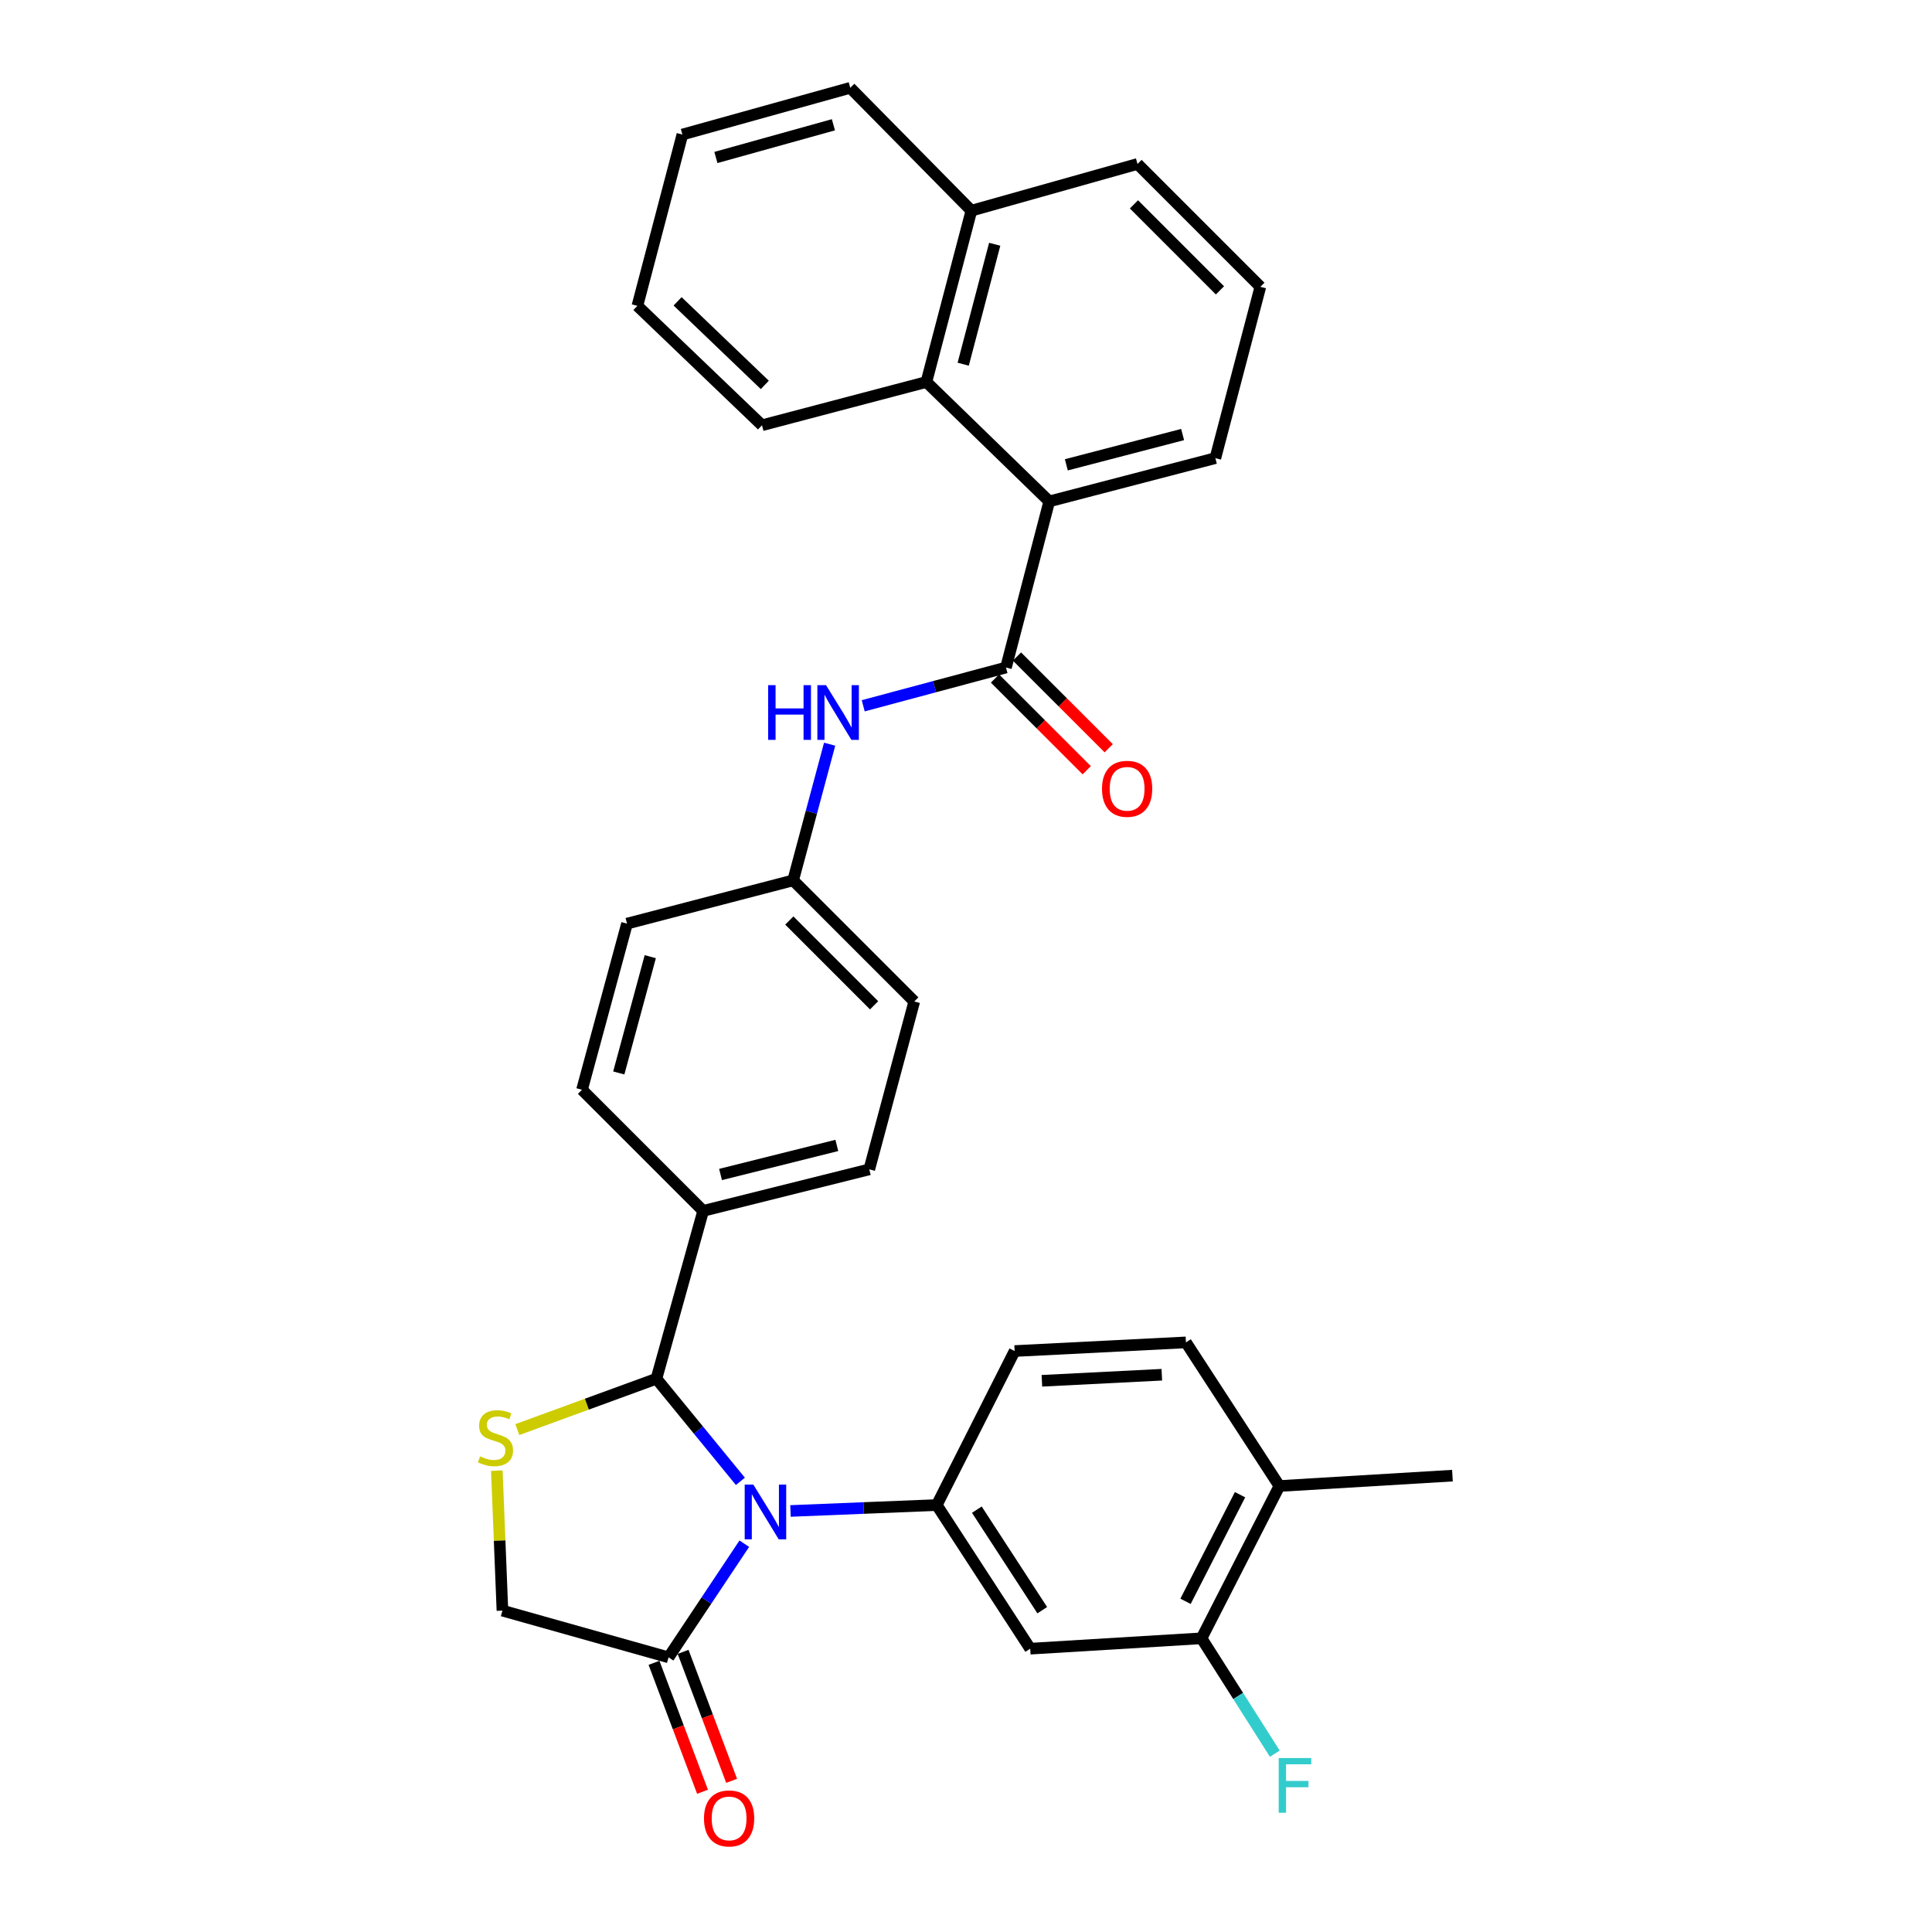 <?xml version='1.0' encoding='iso-8859-1'?>
<svg version='1.1' baseProfile='full'
              xmlns='http://www.w3.org/2000/svg'
                      xmlns:rdkit='http://www.rdkit.org/xml'
                      xmlns:xlink='http://www.w3.org/1999/xlink'
                  xml:space='preserve'
width='1000px' height='1000px' viewBox='0 0 1000 1000'>
<!-- END OF HEADER -->
<rect style='opacity:1.0;fill:#FFFFFF;stroke:none' width='1000' height='1000' x='0' y='0'> </rect>
<path class='bond-0' d='M 446.802,365.313 L 483.747,355.409' style='fill:none;fill-rule:evenodd;stroke:#0000FF;stroke-width:6px;stroke-linecap:butt;stroke-linejoin:miter;stroke-opacity:1' />
<path class='bond-0' d='M 483.747,355.409 L 520.692,345.506' style='fill:none;fill-rule:evenodd;stroke:#000000;stroke-width:6px;stroke-linecap:butt;stroke-linejoin:miter;stroke-opacity:1' />
<path class='bond-1' d='M 429.415,385.203 L 419.97,420.438' style='fill:none;fill-rule:evenodd;stroke:#0000FF;stroke-width:6px;stroke-linecap:butt;stroke-linejoin:miter;stroke-opacity:1' />
<path class='bond-1' d='M 419.97,420.438 L 410.525,455.673' style='fill:none;fill-rule:evenodd;stroke:#000000;stroke-width:6px;stroke-linecap:butt;stroke-linejoin:miter;stroke-opacity:1' />
<path class='bond-2' d='M 543.087,259.522 L 479.497,197.72' style='fill:none;fill-rule:evenodd;stroke:#000000;stroke-width:6px;stroke-linecap:butt;stroke-linejoin:miter;stroke-opacity:1' />
<path class='bond-3' d='M 543.087,259.522 L 629.071,237.127' style='fill:none;fill-rule:evenodd;stroke:#000000;stroke-width:6px;stroke-linecap:butt;stroke-linejoin:miter;stroke-opacity:1' />
<path class='bond-3' d='M 551.929,240.59 L 612.118,224.914' style='fill:none;fill-rule:evenodd;stroke:#000000;stroke-width:6px;stroke-linecap:butt;stroke-linejoin:miter;stroke-opacity:1' />
<path class='bond-4' d='M 543.087,259.522 L 520.692,345.506' style='fill:none;fill-rule:evenodd;stroke:#000000;stroke-width:6px;stroke-linecap:butt;stroke-linejoin:miter;stroke-opacity:1' />
<path class='bond-5' d='M 515.003,351.196 L 538.747,374.936' style='fill:none;fill-rule:evenodd;stroke:#000000;stroke-width:6px;stroke-linecap:butt;stroke-linejoin:miter;stroke-opacity:1' />
<path class='bond-5' d='M 538.747,374.936 L 562.491,398.677' style='fill:none;fill-rule:evenodd;stroke:#FF0000;stroke-width:6px;stroke-linecap:butt;stroke-linejoin:miter;stroke-opacity:1' />
<path class='bond-5' d='M 526.381,339.816 L 550.125,363.557' style='fill:none;fill-rule:evenodd;stroke:#000000;stroke-width:6px;stroke-linecap:butt;stroke-linejoin:miter;stroke-opacity:1' />
<path class='bond-5' d='M 550.125,363.557 L 573.869,387.298' style='fill:none;fill-rule:evenodd;stroke:#FF0000;stroke-width:6px;stroke-linecap:butt;stroke-linejoin:miter;stroke-opacity:1' />
<path class='bond-6' d='M 479.497,197.72 L 502.785,109.044' style='fill:none;fill-rule:evenodd;stroke:#000000;stroke-width:6px;stroke-linecap:butt;stroke-linejoin:miter;stroke-opacity:1' />
<path class='bond-6' d='M 498.554,188.506 L 514.856,126.433' style='fill:none;fill-rule:evenodd;stroke:#000000;stroke-width:6px;stroke-linecap:butt;stroke-linejoin:miter;stroke-opacity:1' />
<path class='bond-7' d='M 479.497,197.72 L 394.406,220.114' style='fill:none;fill-rule:evenodd;stroke:#000000;stroke-width:6px;stroke-linecap:butt;stroke-linejoin:miter;stroke-opacity:1' />
<path class='bond-8' d='M 257.157,761.206 L 258.607,797.43' style='fill:none;fill-rule:evenodd;stroke:#CCCC00;stroke-width:6px;stroke-linecap:butt;stroke-linejoin:miter;stroke-opacity:1' />
<path class='bond-8' d='M 258.607,797.43 L 260.057,833.654' style='fill:none;fill-rule:evenodd;stroke:#000000;stroke-width:6px;stroke-linecap:butt;stroke-linejoin:miter;stroke-opacity:1' />
<path class='bond-9' d='M 267.769,739.954 L 303.767,726.79' style='fill:none;fill-rule:evenodd;stroke:#CCCC00;stroke-width:6px;stroke-linecap:butt;stroke-linejoin:miter;stroke-opacity:1' />
<path class='bond-9' d='M 303.767,726.79 L 339.765,713.626' style='fill:none;fill-rule:evenodd;stroke:#000000;stroke-width:6px;stroke-linecap:butt;stroke-linejoin:miter;stroke-opacity:1' />
<path class='bond-10' d='M 260.057,833.654 L 346.041,857.837' style='fill:none;fill-rule:evenodd;stroke:#000000;stroke-width:6px;stroke-linecap:butt;stroke-linejoin:miter;stroke-opacity:1' />
<path class='bond-11' d='M 346.041,857.837 L 365.645,828.428' style='fill:none;fill-rule:evenodd;stroke:#000000;stroke-width:6px;stroke-linecap:butt;stroke-linejoin:miter;stroke-opacity:1' />
<path class='bond-11' d='M 365.645,828.428 L 385.249,799.019' style='fill:none;fill-rule:evenodd;stroke:#0000FF;stroke-width:6px;stroke-linecap:butt;stroke-linejoin:miter;stroke-opacity:1' />
<path class='bond-12' d='M 338.511,860.67 L 351.07,894.045' style='fill:none;fill-rule:evenodd;stroke:#000000;stroke-width:6px;stroke-linecap:butt;stroke-linejoin:miter;stroke-opacity:1' />
<path class='bond-12' d='M 351.07,894.045 L 363.628,927.419' style='fill:none;fill-rule:evenodd;stroke:#FF0000;stroke-width:6px;stroke-linecap:butt;stroke-linejoin:miter;stroke-opacity:1' />
<path class='bond-12' d='M 353.572,855.003 L 366.131,888.377' style='fill:none;fill-rule:evenodd;stroke:#000000;stroke-width:6px;stroke-linecap:butt;stroke-linejoin:miter;stroke-opacity:1' />
<path class='bond-12' d='M 366.131,888.377 L 378.689,921.752' style='fill:none;fill-rule:evenodd;stroke:#FF0000;stroke-width:6px;stroke-linecap:butt;stroke-linejoin:miter;stroke-opacity:1' />
<path class='bond-13' d='M 383.227,766.748 L 361.496,740.187' style='fill:none;fill-rule:evenodd;stroke:#0000FF;stroke-width:6px;stroke-linecap:butt;stroke-linejoin:miter;stroke-opacity:1' />
<path class='bond-13' d='M 361.496,740.187 L 339.765,713.626' style='fill:none;fill-rule:evenodd;stroke:#000000;stroke-width:6px;stroke-linecap:butt;stroke-linejoin:miter;stroke-opacity:1' />
<path class='bond-14' d='M 409.153,782.074 L 447.011,780.544' style='fill:none;fill-rule:evenodd;stroke:#0000FF;stroke-width:6px;stroke-linecap:butt;stroke-linejoin:miter;stroke-opacity:1' />
<path class='bond-14' d='M 447.011,780.544 L 484.87,779.013' style='fill:none;fill-rule:evenodd;stroke:#000000;stroke-width:6px;stroke-linecap:butt;stroke-linejoin:miter;stroke-opacity:1' />
<path class='bond-15' d='M 339.765,713.626 L 363.957,626.748' style='fill:none;fill-rule:evenodd;stroke:#000000;stroke-width:6px;stroke-linecap:butt;stroke-linejoin:miter;stroke-opacity:1' />
<path class='bond-16' d='M 473.221,518.369 L 410.525,455.673' style='fill:none;fill-rule:evenodd;stroke:#000000;stroke-width:6px;stroke-linecap:butt;stroke-linejoin:miter;stroke-opacity:1' />
<path class='bond-16' d='M 452.438,520.343 L 408.551,476.456' style='fill:none;fill-rule:evenodd;stroke:#000000;stroke-width:6px;stroke-linecap:butt;stroke-linejoin:miter;stroke-opacity:1' />
<path class='bond-17' d='M 473.221,518.369 L 449.941,605.256' style='fill:none;fill-rule:evenodd;stroke:#000000;stroke-width:6px;stroke-linecap:butt;stroke-linejoin:miter;stroke-opacity:1' />
<path class='bond-18' d='M 410.525,455.673 L 324.541,478.068' style='fill:none;fill-rule:evenodd;stroke:#000000;stroke-width:6px;stroke-linecap:butt;stroke-linejoin:miter;stroke-opacity:1' />
<path class='bond-19' d='M 621.91,847.985 L 662.212,769.161' style='fill:none;fill-rule:evenodd;stroke:#000000;stroke-width:6px;stroke-linecap:butt;stroke-linejoin:miter;stroke-opacity:1' />
<path class='bond-19' d='M 613.628,828.836 L 641.839,773.659' style='fill:none;fill-rule:evenodd;stroke:#000000;stroke-width:6px;stroke-linecap:butt;stroke-linejoin:miter;stroke-opacity:1' />
<path class='bond-20' d='M 621.91,847.985 L 533.235,853.358' style='fill:none;fill-rule:evenodd;stroke:#000000;stroke-width:6px;stroke-linecap:butt;stroke-linejoin:miter;stroke-opacity:1' />
<path class='bond-21' d='M 621.91,847.985 L 640.879,877.844' style='fill:none;fill-rule:evenodd;stroke:#000000;stroke-width:6px;stroke-linecap:butt;stroke-linejoin:miter;stroke-opacity:1' />
<path class='bond-21' d='M 640.879,877.844 L 659.847,907.703' style='fill:none;fill-rule:evenodd;stroke:#33CCCC;stroke-width:6px;stroke-linecap:butt;stroke-linejoin:miter;stroke-opacity:1' />
<path class='bond-22' d='M 662.212,769.161 L 613.846,694.817' style='fill:none;fill-rule:evenodd;stroke:#000000;stroke-width:6px;stroke-linecap:butt;stroke-linejoin:miter;stroke-opacity:1' />
<path class='bond-23' d='M 662.212,769.161 L 751.781,763.788' style='fill:none;fill-rule:evenodd;stroke:#000000;stroke-width:6px;stroke-linecap:butt;stroke-linejoin:miter;stroke-opacity:1' />
<path class='bond-24' d='M 613.846,694.817 L 525.171,699.296' style='fill:none;fill-rule:evenodd;stroke:#000000;stroke-width:6px;stroke-linecap:butt;stroke-linejoin:miter;stroke-opacity:1' />
<path class='bond-24' d='M 601.357,711.56 L 539.284,714.695' style='fill:none;fill-rule:evenodd;stroke:#000000;stroke-width:6px;stroke-linecap:butt;stroke-linejoin:miter;stroke-opacity:1' />
<path class='bond-25' d='M 525.171,699.296 L 484.87,779.013' style='fill:none;fill-rule:evenodd;stroke:#000000;stroke-width:6px;stroke-linecap:butt;stroke-linejoin:miter;stroke-opacity:1' />
<path class='bond-26' d='M 484.87,779.013 L 533.235,853.358' style='fill:none;fill-rule:evenodd;stroke:#000000;stroke-width:6px;stroke-linecap:butt;stroke-linejoin:miter;stroke-opacity:1' />
<path class='bond-26' d='M 505.613,781.39 L 539.469,833.431' style='fill:none;fill-rule:evenodd;stroke:#000000;stroke-width:6px;stroke-linecap:butt;stroke-linejoin:miter;stroke-opacity:1' />
<path class='bond-27' d='M 324.541,478.068 L 301.252,564.052' style='fill:none;fill-rule:evenodd;stroke:#000000;stroke-width:6px;stroke-linecap:butt;stroke-linejoin:miter;stroke-opacity:1' />
<path class='bond-27' d='M 336.58,495.172 L 320.278,555.361' style='fill:none;fill-rule:evenodd;stroke:#000000;stroke-width:6px;stroke-linecap:butt;stroke-linejoin:miter;stroke-opacity:1' />
<path class='bond-28' d='M 301.252,564.052 L 363.957,626.748' style='fill:none;fill-rule:evenodd;stroke:#000000;stroke-width:6px;stroke-linecap:butt;stroke-linejoin:miter;stroke-opacity:1' />
<path class='bond-29' d='M 363.957,626.748 L 449.941,605.256' style='fill:none;fill-rule:evenodd;stroke:#000000;stroke-width:6px;stroke-linecap:butt;stroke-linejoin:miter;stroke-opacity:1' />
<path class='bond-29' d='M 372.952,607.913 L 433.142,592.868' style='fill:none;fill-rule:evenodd;stroke:#000000;stroke-width:6px;stroke-linecap:butt;stroke-linejoin:miter;stroke-opacity:1' />
<path class='bond-30' d='M 502.785,109.044 L 440.09,45.455' style='fill:none;fill-rule:evenodd;stroke:#000000;stroke-width:6px;stroke-linecap:butt;stroke-linejoin:miter;stroke-opacity:1' />
<path class='bond-31' d='M 502.785,109.044 L 588.77,84.862' style='fill:none;fill-rule:evenodd;stroke:#000000;stroke-width:6px;stroke-linecap:butt;stroke-linejoin:miter;stroke-opacity:1' />
<path class='bond-32' d='M 629.071,237.127 L 652.36,148.452' style='fill:none;fill-rule:evenodd;stroke:#000000;stroke-width:6px;stroke-linecap:butt;stroke-linejoin:miter;stroke-opacity:1' />
<path class='bond-33' d='M 394.406,220.114 L 329.914,158.312' style='fill:none;fill-rule:evenodd;stroke:#000000;stroke-width:6px;stroke-linecap:butt;stroke-linejoin:miter;stroke-opacity:1' />
<path class='bond-33' d='M 395.866,199.226 L 350.721,155.964' style='fill:none;fill-rule:evenodd;stroke:#000000;stroke-width:6px;stroke-linecap:butt;stroke-linejoin:miter;stroke-opacity:1' />
<path class='bond-34' d='M 652.36,148.452 L 588.77,84.862' style='fill:none;fill-rule:evenodd;stroke:#000000;stroke-width:6px;stroke-linecap:butt;stroke-linejoin:miter;stroke-opacity:1' />
<path class='bond-34' d='M 631.443,150.292 L 586.93,105.779' style='fill:none;fill-rule:evenodd;stroke:#000000;stroke-width:6px;stroke-linecap:butt;stroke-linejoin:miter;stroke-opacity:1' />
<path class='bond-35' d='M 440.09,45.455 L 353.202,69.637' style='fill:none;fill-rule:evenodd;stroke:#000000;stroke-width:6px;stroke-linecap:butt;stroke-linejoin:miter;stroke-opacity:1' />
<path class='bond-35' d='M 431.371,64.585 L 370.55,81.512' style='fill:none;fill-rule:evenodd;stroke:#000000;stroke-width:6px;stroke-linecap:butt;stroke-linejoin:miter;stroke-opacity:1' />
<path class='bond-36' d='M 329.914,158.312 L 353.202,69.637' style='fill:none;fill-rule:evenodd;stroke:#000000;stroke-width:6px;stroke-linecap:butt;stroke-linejoin:miter;stroke-opacity:1' />
<path  class='atom-0' d='M 397.594 354.635
L 401.434 354.635
L 401.434 366.675
L 415.914 366.675
L 415.914 354.635
L 419.754 354.635
L 419.754 382.955
L 415.914 382.955
L 415.914 369.875
L 401.434 369.875
L 401.434 382.955
L 397.594 382.955
L 397.594 354.635
' fill='#0000FF'/>
<path  class='atom-0' d='M 427.554 354.635
L 436.834 369.635
Q 437.754 371.115, 439.234 373.795
Q 440.714 376.475, 440.794 376.635
L 440.794 354.635
L 444.554 354.635
L 444.554 382.955
L 440.674 382.955
L 430.714 366.555
Q 429.554 364.635, 428.314 362.435
Q 427.114 360.235, 426.754 359.555
L 426.754 382.955
L 423.074 382.955
L 423.074 354.635
L 427.554 354.635
' fill='#0000FF'/>
<path  class='atom-3' d='M 570.397 408.282
Q 570.397 401.482, 573.757 397.682
Q 577.117 393.882, 583.397 393.882
Q 589.677 393.882, 593.037 397.682
Q 596.397 401.482, 596.397 408.282
Q 596.397 415.162, 592.997 419.082
Q 589.597 422.962, 583.397 422.962
Q 577.157 422.962, 573.757 419.082
Q 570.397 415.202, 570.397 408.282
M 583.397 419.762
Q 587.717 419.762, 590.037 416.882
Q 592.397 413.962, 592.397 408.282
Q 592.397 402.722, 590.037 399.922
Q 587.717 397.082, 583.397 397.082
Q 579.077 397.082, 576.717 399.882
Q 574.397 402.682, 574.397 408.282
Q 574.397 414.002, 576.717 416.882
Q 579.077 419.762, 583.397 419.762
' fill='#FF0000'/>
<path  class='atom-5' d='M 248.472 753.805
Q 248.792 753.925, 250.112 754.485
Q 251.432 755.045, 252.872 755.405
Q 254.352 755.725, 255.792 755.725
Q 258.472 755.725, 260.032 754.445
Q 261.592 753.125, 261.592 750.845
Q 261.592 749.285, 260.792 748.325
Q 260.032 747.365, 258.832 746.845
Q 257.632 746.325, 255.632 745.725
Q 253.112 744.965, 251.592 744.245
Q 250.112 743.525, 249.032 742.005
Q 247.992 740.485, 247.992 737.925
Q 247.992 734.365, 250.392 732.165
Q 252.832 729.965, 257.632 729.965
Q 260.912 729.965, 264.632 731.525
L 263.712 734.605
Q 260.312 733.205, 257.752 733.205
Q 254.992 733.205, 253.472 734.365
Q 251.952 735.485, 251.992 737.445
Q 251.992 738.965, 252.752 739.885
Q 253.552 740.805, 254.672 741.325
Q 255.832 741.845, 257.752 742.445
Q 260.312 743.245, 261.832 744.045
Q 263.352 744.845, 264.432 746.485
Q 265.552 748.085, 265.552 750.845
Q 265.552 754.765, 262.912 756.885
Q 260.312 758.965, 255.952 758.965
Q 253.432 758.965, 251.512 758.405
Q 249.632 757.885, 247.392 756.965
L 248.472 753.805
' fill='#CCCC00'/>
<path  class='atom-8' d='M 389.934 768.438
L 399.214 783.438
Q 400.134 784.918, 401.614 787.598
Q 403.094 790.278, 403.174 790.438
L 403.174 768.438
L 406.934 768.438
L 406.934 796.758
L 403.054 796.758
L 393.094 780.358
Q 391.934 778.438, 390.694 776.238
Q 389.494 774.038, 389.134 773.358
L 389.134 796.758
L 385.454 796.758
L 385.454 768.438
L 389.934 768.438
' fill='#0000FF'/>
<path  class='atom-10' d='M 364.385 941.21
Q 364.385 934.41, 367.745 930.61
Q 371.105 926.81, 377.385 926.81
Q 383.665 926.81, 387.025 930.61
Q 390.385 934.41, 390.385 941.21
Q 390.385 948.09, 386.985 952.01
Q 383.585 955.89, 377.385 955.89
Q 371.145 955.89, 367.745 952.01
Q 364.385 948.13, 364.385 941.21
M 377.385 952.69
Q 381.705 952.69, 384.025 949.81
Q 386.385 946.89, 386.385 941.21
Q 386.385 935.65, 384.025 932.85
Q 381.705 930.01, 377.385 930.01
Q 373.065 930.01, 370.705 932.81
Q 368.385 935.61, 368.385 941.21
Q 368.385 946.93, 370.705 949.81
Q 373.065 952.69, 377.385 952.69
' fill='#FF0000'/>
<path  class='atom-20' d='M 661.855 909.957
L 678.695 909.957
L 678.695 913.197
L 665.655 913.197
L 665.655 921.797
L 677.255 921.797
L 677.255 925.077
L 665.655 925.077
L 665.655 938.277
L 661.855 938.277
L 661.855 909.957
' fill='#33CCCC'/>
</svg>
